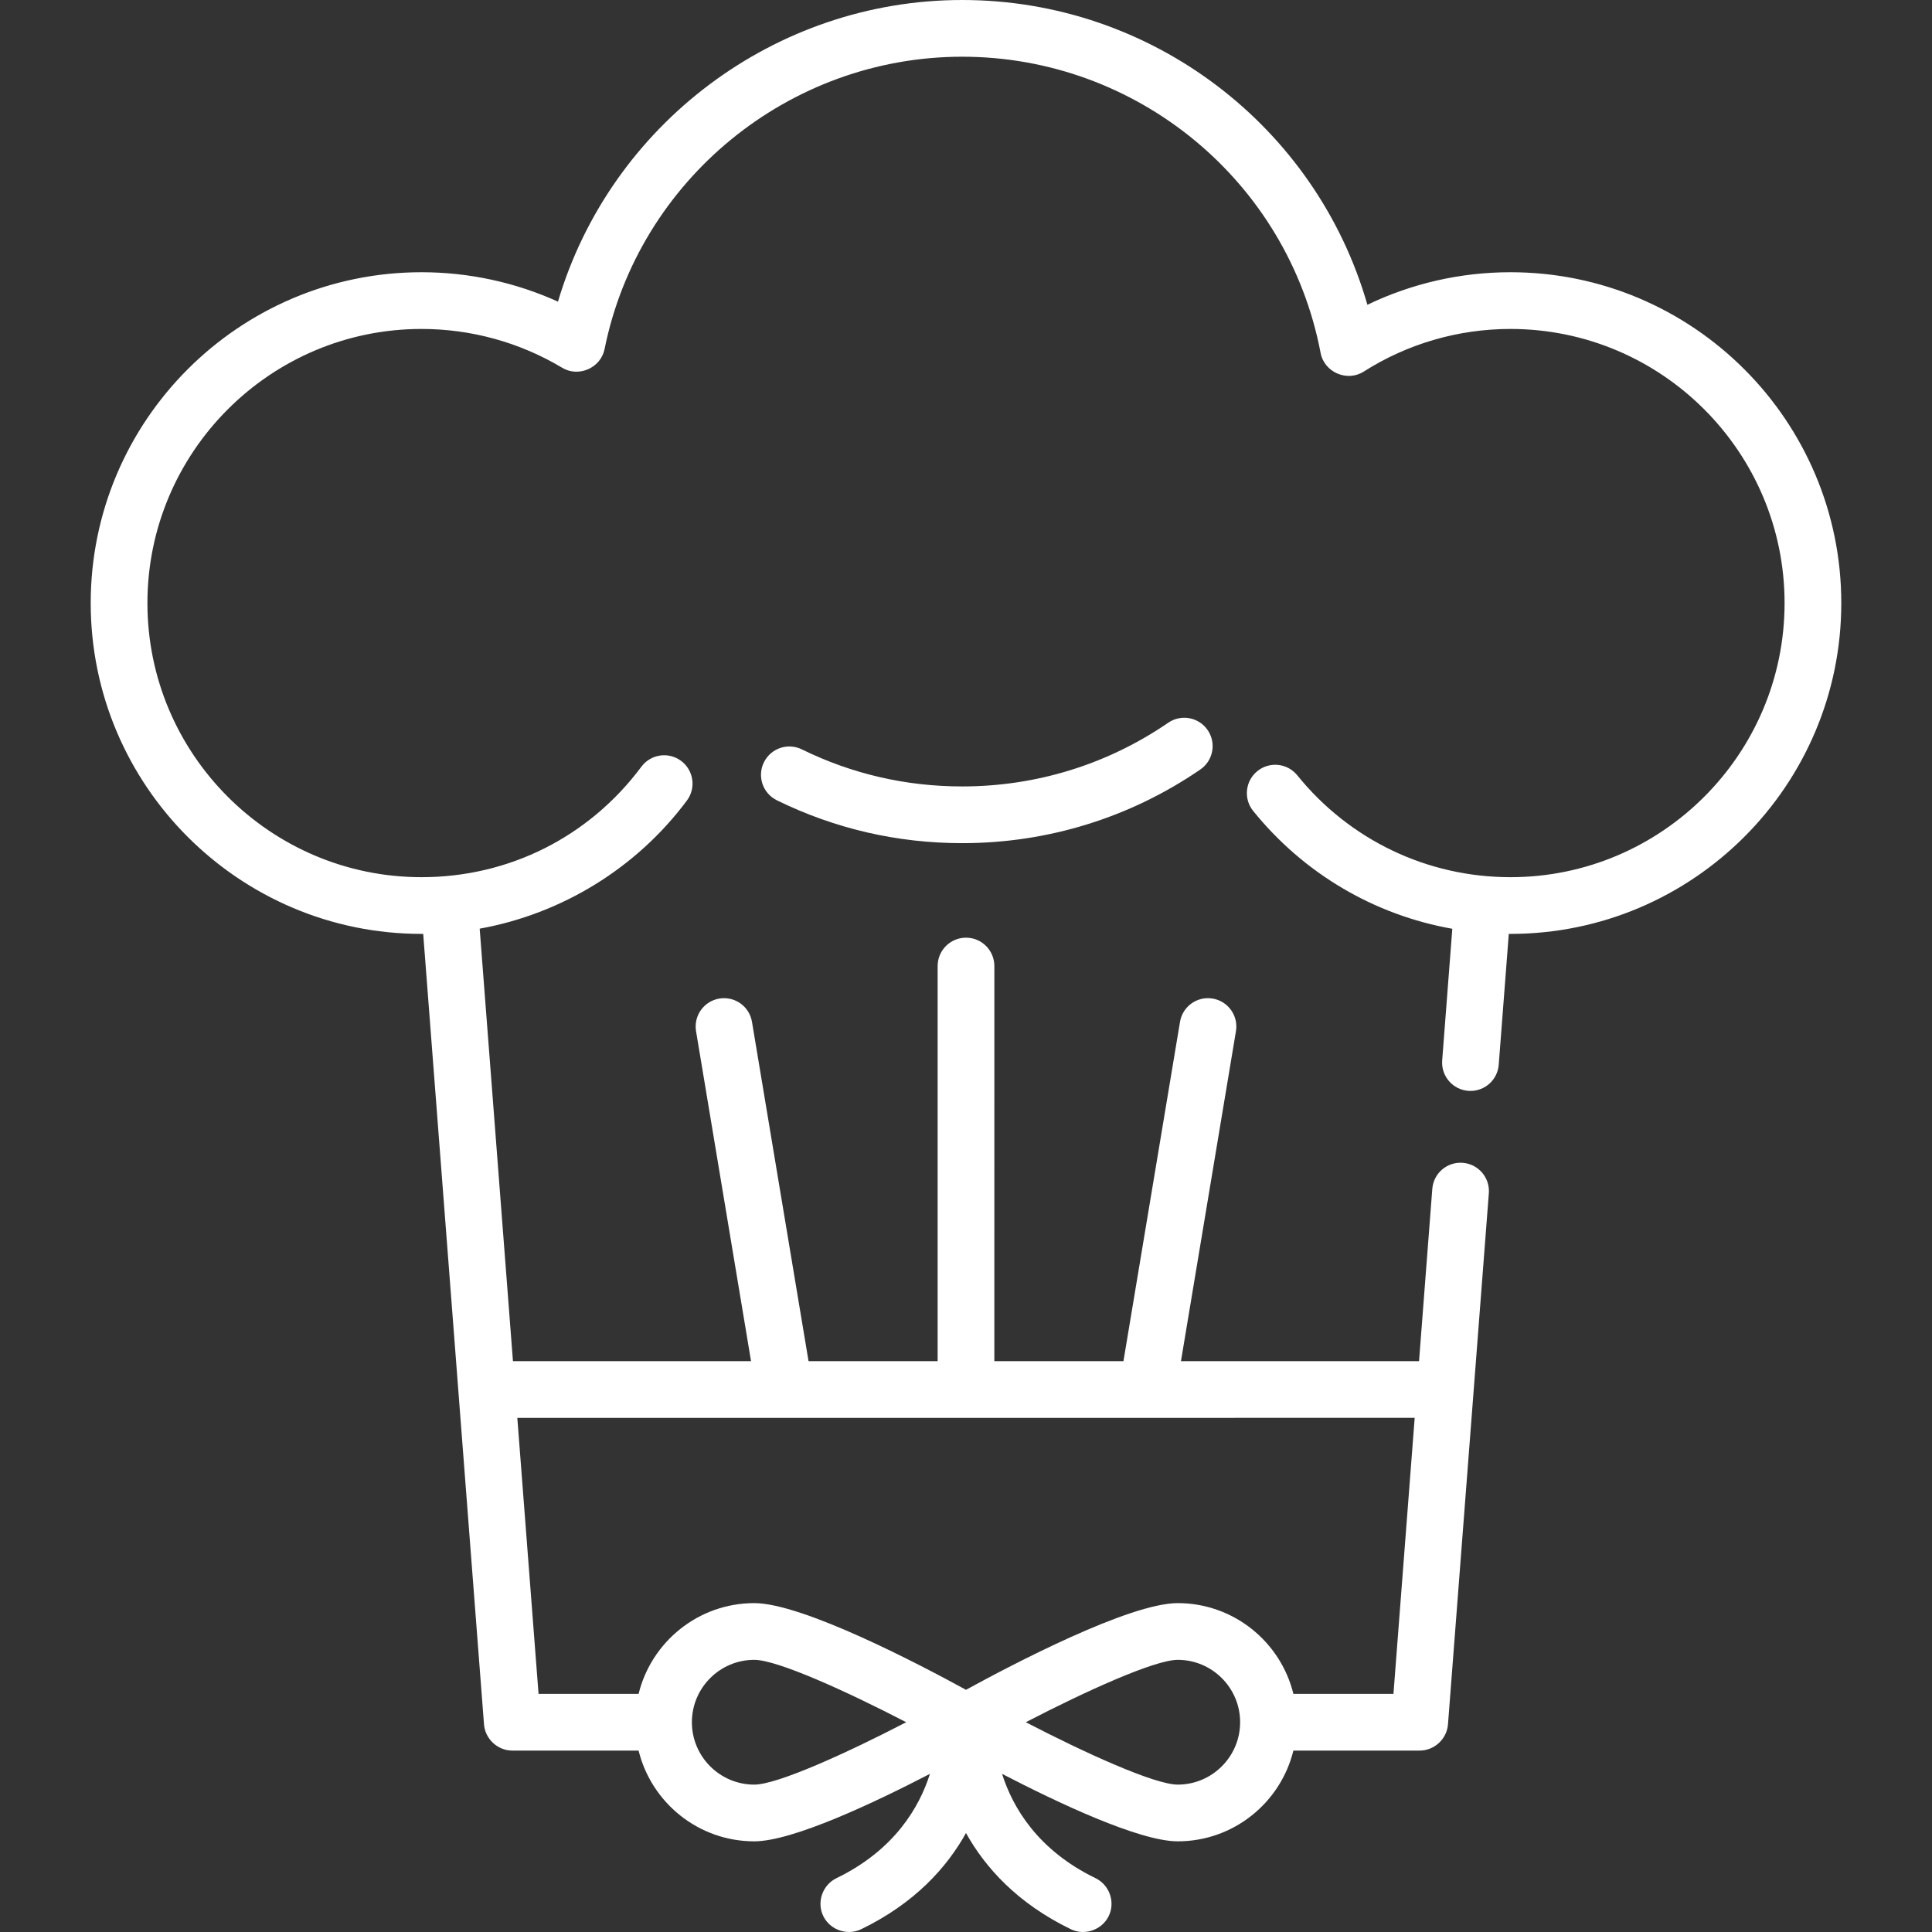 <?xml version="1.0"?>
<svg xmlns="http://www.w3.org/2000/svg" xmlns:xlink="http://www.w3.org/1999/xlink" version="1.1" id="Capa_1" x="0px" y="0px" viewBox="0 0 511.999 511.999" style="enable-background:new 0 0 511.999 511.999;" xml:space="preserve" width="512px" height="512px"><rect x="0" y="0" width="511.999" height="511.999" fill="#333333" stroke="none"/><g><g>
	<g>
		<path d="M400.287,72.143c-13.2,0-26.13,2.96-37.916,8.626C348.772,33.404,305.141,0,254.998,0    c-49.673,0-93.247,33.074-107.13,79.938c-11.307-5.12-23.634-7.794-36.155-7.794c-48.344,0-87.674,39.33-87.674,87.674    c0,48.344,39.33,87.674,87.674,87.674c0.147,0,0.294-0.006,0.44-0.007l16.115,209.498c0.297,3.863,3.621,6.939,7.497,6.939h33.471    c3.381,13.786,15.837,24.048,30.652,24.048c10.211,0,31.964-10.313,46.557-17.882c-2.81,8.855-9.396,20.19-24.787,27.652    c-3.447,1.671-5.101,5.81-3.758,9.397c1.53,4.087,6.387,6.032,10.317,4.127c14.18-6.876,22.686-16.335,27.783-25.492    c5.097,9.156,13.602,18.616,27.783,25.492c3.937,1.908,8.778-0.044,10.316-4.127c1.351-3.583-0.317-7.728-3.758-9.397    c-15.391-7.463-21.978-18.797-24.787-27.653c14.593,7.57,36.346,17.883,46.557,17.883c14.814,0,27.27-10.261,30.652-24.048h33.471    c3.879,0,7.2-3.076,7.497-6.939l10.828-140.757c0.319-4.138-2.778-7.75-6.916-8.069c-4.158-0.32-7.749,2.778-8.069,6.917    l-3.511,45.643h-63.095l14.573-87.441c0.682-4.093-2.084-7.966-6.177-8.648c-4.109-0.686-7.966,2.084-8.649,6.177l-14.986,89.912    h-34.214V256.009c0-4.15-3.364-7.515-7.515-7.515s-7.515,3.365-7.515,7.515v104.708h-34.214l-14.986-89.912    c-0.683-4.093-4.546-6.857-8.649-6.177c-4.093,0.682-6.86,4.554-6.177,8.648l14.574,87.441h-63.095l-8.817-114.61    c21.716-3.922,41.542-16.002,54.914-33.952c2.48-3.328,1.792-8.036-1.537-10.516s-8.036-1.794-10.516,1.537    c-13.865,18.612-35.103,29.286-58.269,29.286c-40.057,0-72.644-32.588-72.644-72.644s32.589-72.644,72.644-72.644    c13.151,0,26.041,3.558,37.276,10.29c4.383,2.627,10.222,0.033,11.229-4.962c9.05-44.89,48.91-77.472,94.779-77.472    c46.381,0,86.326,33.019,94.979,78.511c0.975,5.119,7.005,7.742,11.415,4.938c11.635-7.396,25.085-11.305,38.895-11.305    c40.057,0,72.644,32.588,72.644,72.644s-32.588,72.644-72.644,72.644c-22.03,0-42.622-9.841-56.495-26.999    c-2.609-3.226-7.338-3.729-10.569-1.119c-3.227,2.609-3.728,7.342-1.118,10.568c13.454,16.64,32.148,27.57,52.772,31.223    l-2.682,34.88c-0.319,4.138,2.778,7.75,6.916,8.069c0.196,0.015,0.391,0.022,0.584,0.022c3.889,0,7.182-2.997,7.485-6.939    l2.667-34.683c0.146,0.001,0.293,0.006,0.44,0.006c48.344,0,87.674-39.33,87.674-87.674    C487.96,111.472,448.632,72.143,400.287,72.143z M199.889,472.939c-9.116,0-16.533-7.417-16.533-16.533    c0-9.116,7.417-16.533,16.533-16.533c6.12,0,24.418,8.318,40.265,16.533C224.308,464.621,206.01,472.939,199.889,472.939z     M312.112,472.939c-6.12,0-24.419-8.319-40.265-16.533c15.845-8.214,34.144-16.533,40.265-16.533    c9.116,0,16.533,7.417,16.533,16.533C328.644,465.523,321.228,472.939,312.112,472.939z M374.906,375.746l-5.626,73.145h-26.517    c-3.381-13.786-15.837-24.048-30.652-24.048c-12.853,0-43.988,16.334-56.112,22.973c-12.123-6.638-43.259-22.973-56.111-22.973    c-14.814,0-27.27,10.261-30.652,24.048H142.72l-5.626-73.145H374.906z" data-original="#000000" class="active-path" data-old_color="#ffffff" fill="#ffffff"/>
	</g>
</g><g>
	<g>
		<path d="M320.043,193.479c-2.345-3.422-7.021-4.296-10.447-1.948c-16.109,11.045-34.988,16.883-54.598,16.883    c-14.916,0-29.215-3.305-42.503-9.823c-3.726-1.828-8.228-0.288-10.056,3.438c-1.828,3.726-0.289,8.228,3.438,10.057    c15.366,7.537,31.892,11.358,49.122,11.358c22.656,0,44.474-6.748,63.097-19.517C321.518,201.58,322.391,196.903,320.043,193.479z    " data-original="#000000" class="active-path" data-old_color="#ffffff" fill="#ffffff"/>
	</g>
</g></g> </svg>
